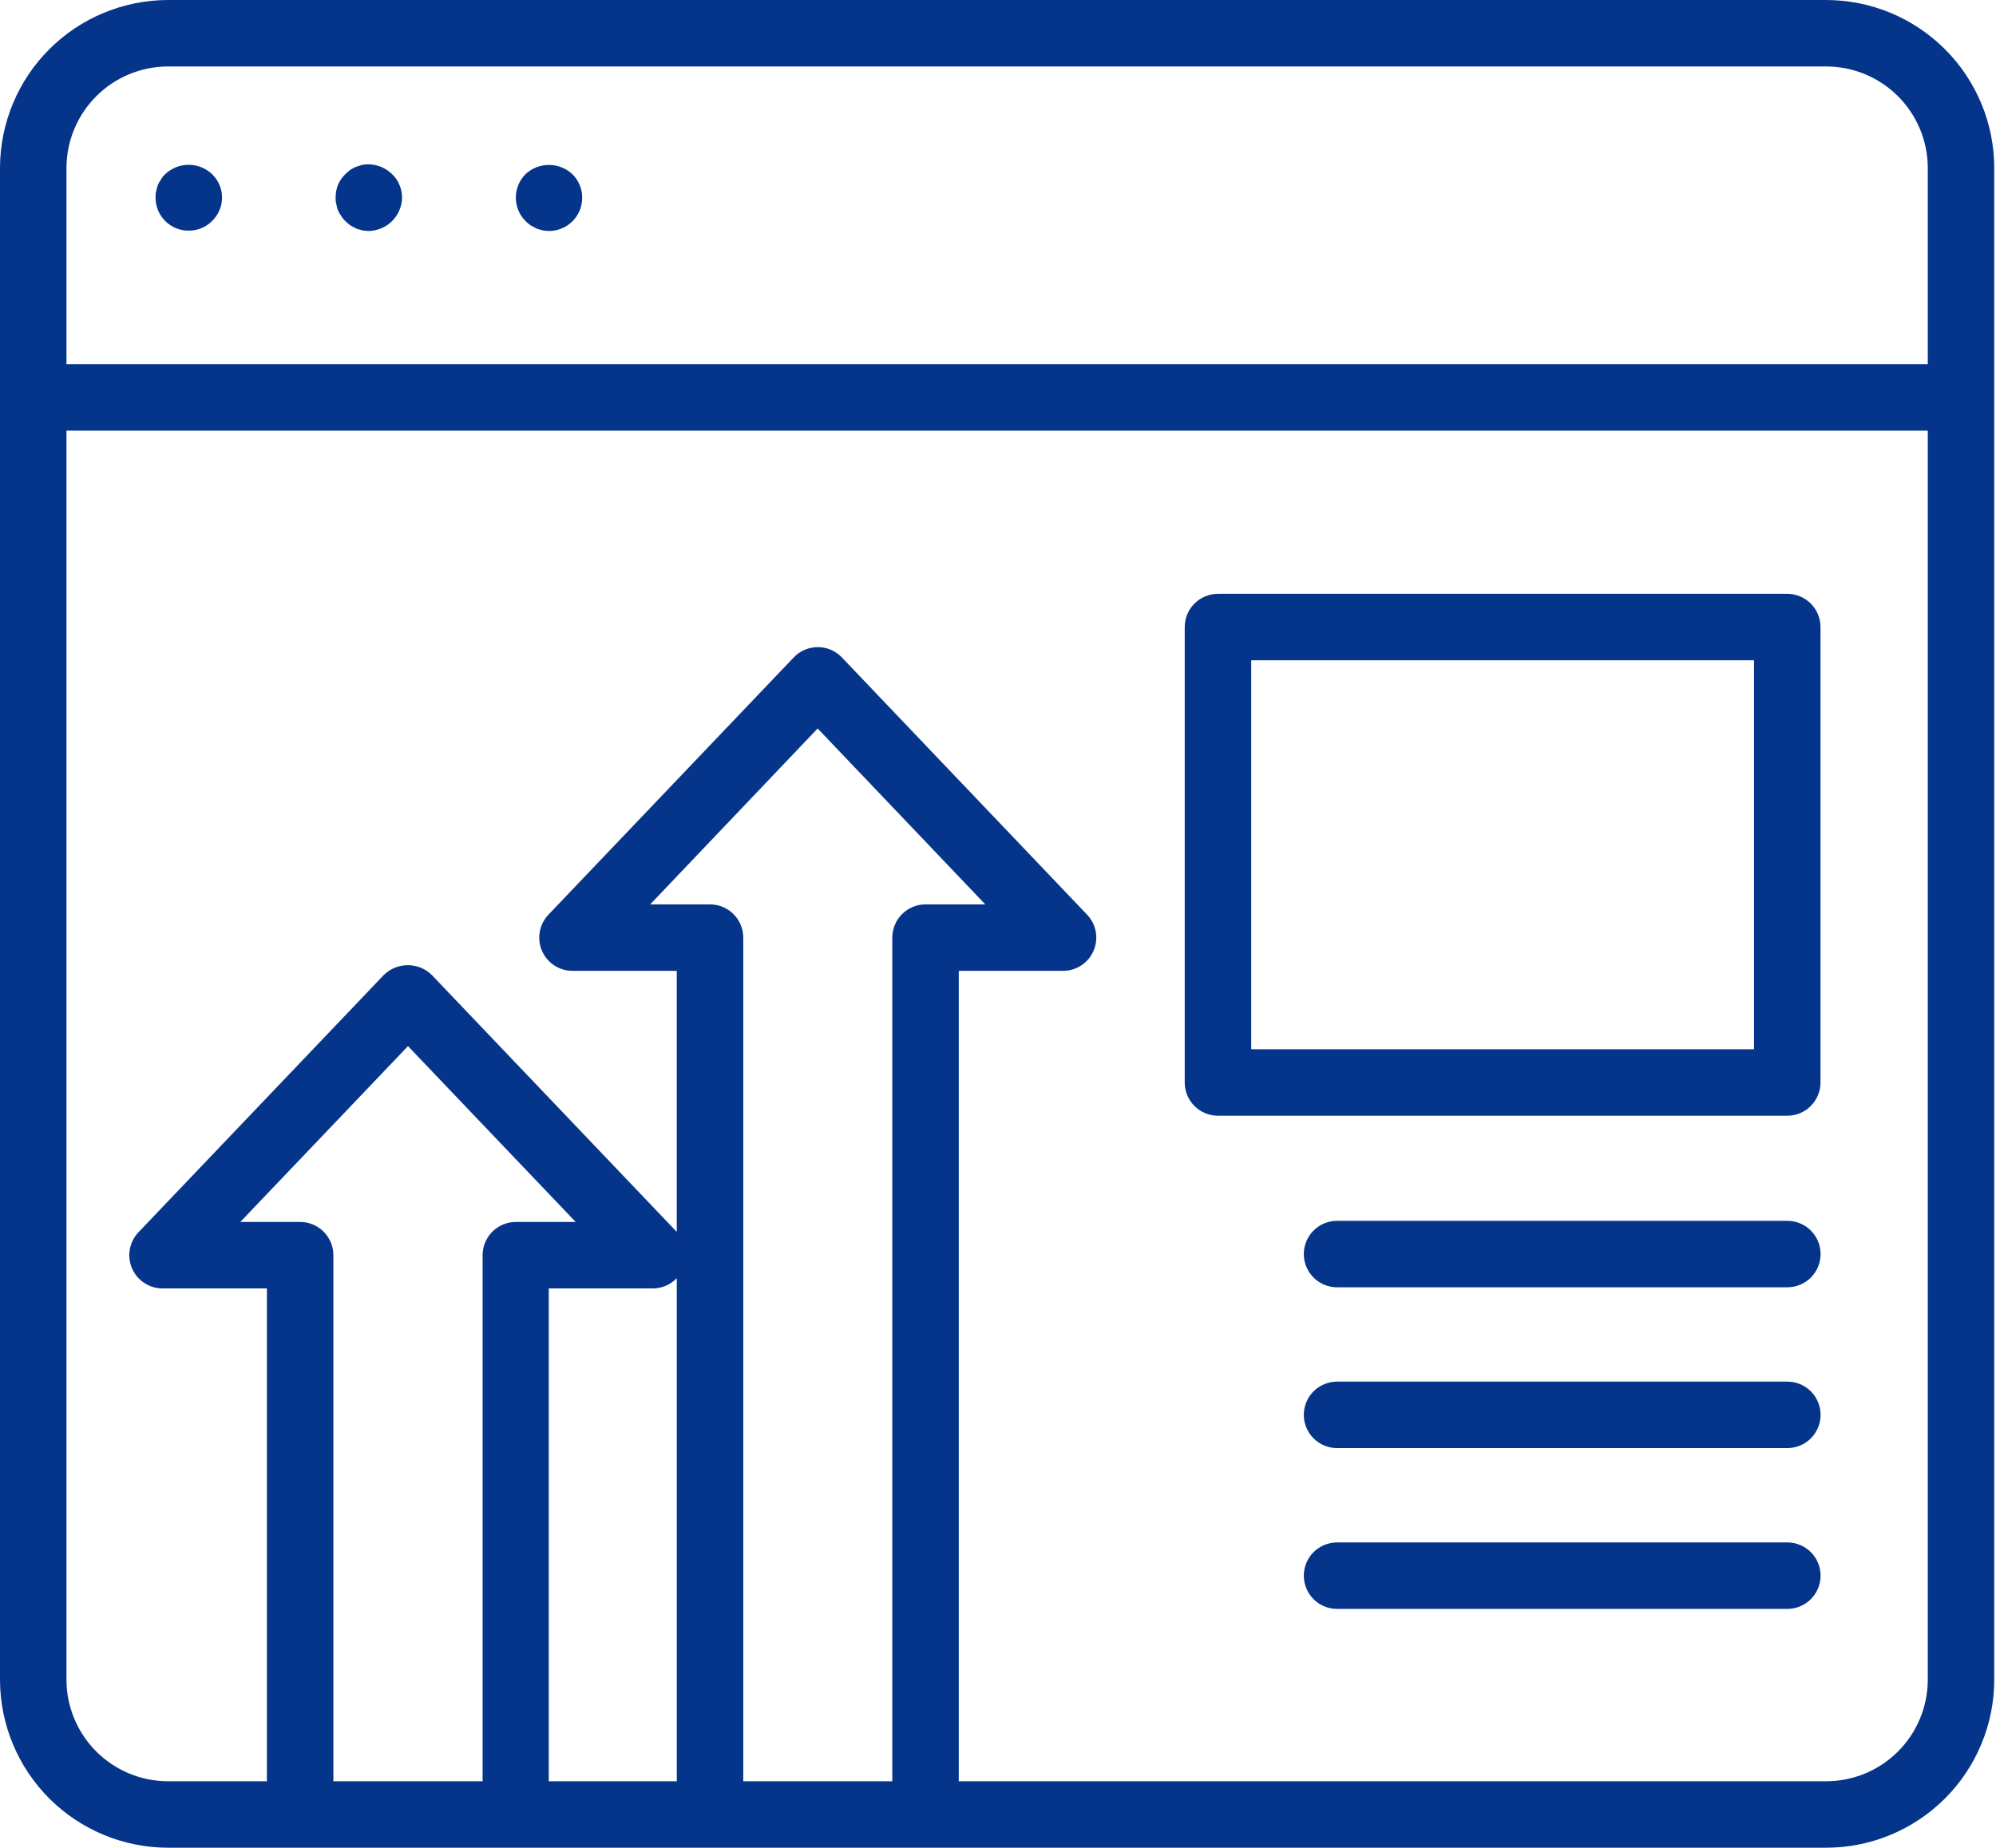 <svg width="553" height="512" viewBox="0 0 553 512" fill="none" xmlns="http://www.w3.org/2000/svg">
<path d="M505.913 1.302e-10H46.605C34.262 -2.91539e-05 22.423 4.896 13.686 13.614C4.949 22.333 0.027 34.161 0 46.504V465.496C0.027 477.839 4.949 489.667 13.686 498.386C22.423 507.104 34.262 512 46.605 512H196.54H196.715H256.424H256.599H505.913C518.256 512 530.095 507.104 538.832 498.386C547.569 489.667 552.491 477.839 552.518 465.496V46.504C552.491 34.161 547.569 22.333 538.832 13.614C530.095 4.896 518.256 -2.91539e-05 505.913 1.302e-10ZM46.605 18.417H505.913C513.373 18.412 520.53 21.367 525.814 26.632C531.099 31.897 534.079 39.044 534.101 46.504V100.917H18.417V46.504C18.439 39.044 21.419 31.897 26.704 26.632C31.988 21.367 39.145 18.412 46.605 18.417ZM92.363 493.583V347.81C92.363 345.368 91.392 343.026 89.665 341.299C87.939 339.572 85.596 338.601 83.154 338.601H66.578L113.036 289.879L159.494 338.601H142.918C140.476 338.601 138.133 339.572 136.407 341.299C134.68 343.026 133.709 345.368 133.709 347.81V493.583H92.363ZM247.215 259.812V493.583H205.923V259.812C205.923 257.37 204.953 255.028 203.226 253.301C201.499 251.574 199.157 250.604 196.715 250.604H180.139L226.532 201.862L272.981 250.604H256.405C253.966 250.609 251.629 251.581 249.906 253.307C248.183 255.034 247.215 257.373 247.215 259.812ZM187.506 493.583H152.035V357.019H180.95C182.178 357.009 183.391 356.752 184.517 356.263C185.644 355.774 186.66 355.063 187.506 354.173V493.583ZM505.913 493.583H265.632V269.021H294.52C296.322 269.021 298.086 268.493 299.591 267.5C301.096 266.508 302.276 265.096 302.986 263.439C303.696 261.782 303.904 259.953 303.584 258.179C303.264 256.404 302.431 254.763 301.187 253.458L233.236 182.165C232.376 181.264 231.343 180.547 230.197 180.056C229.052 179.566 227.819 179.314 226.574 179.314C225.328 179.314 224.095 179.566 222.95 180.056C221.805 180.547 220.771 181.264 219.911 182.165L151.942 253.458C150.699 254.763 149.865 256.404 149.545 258.179C149.225 259.953 149.433 261.782 150.143 263.439C150.853 265.096 152.034 266.508 153.539 267.5C155.044 268.493 156.807 269.021 158.61 269.021H187.497V341.346L119.648 270.181C117.873 268.43 115.479 267.447 112.985 267.447C110.491 267.447 108.098 268.43 106.323 270.181L38.363 341.456C37.119 342.761 36.286 344.402 35.966 346.176C35.646 347.95 35.854 349.779 36.564 351.436C37.274 353.093 38.454 354.506 39.959 355.498C41.464 356.49 43.227 357.019 45.03 357.019H73.945V493.583H46.605C39.145 493.588 31.988 490.633 26.704 485.368C21.419 480.103 18.439 472.956 18.417 465.496V119.335H534.101V465.496C534.079 472.956 531.099 480.103 525.814 485.368C520.53 490.633 513.373 493.588 505.913 493.583Z" fill="#05358B"/>
<path d="M495.168 164.547H337.443C335.001 164.547 332.658 165.517 330.932 167.244C329.205 168.971 328.234 171.313 328.234 173.756V299.96C328.234 302.402 329.205 304.744 330.932 306.471C332.658 308.198 335.001 309.168 337.443 309.168H495.168C497.611 309.168 499.953 308.198 501.68 306.471C503.407 304.744 504.377 302.402 504.377 299.96V173.756C504.377 171.313 503.407 168.971 501.68 167.244C499.953 165.517 497.611 164.547 495.168 164.547ZM485.96 290.751H346.652V182.964H485.96V290.751Z" fill="#05358B"/>
<path d="M495.194 338.289H370.435C367.993 338.289 365.651 339.259 363.924 340.986C362.197 342.713 361.227 345.055 361.227 347.498C361.227 349.94 362.197 352.282 363.924 354.009C365.651 355.736 367.993 356.706 370.435 356.706H495.194C497.636 356.706 499.978 355.736 501.705 354.009C503.432 352.282 504.402 349.94 504.402 347.498C504.402 345.055 503.432 342.713 501.705 340.986C499.978 339.259 497.636 338.289 495.194 338.289Z" fill="#05358B"/>
<path d="M495.194 382.844H370.435C367.993 382.844 365.651 383.814 363.924 385.541C362.197 387.268 361.227 389.61 361.227 392.052C361.227 394.495 362.197 396.837 363.924 398.564C365.651 400.291 367.993 401.261 370.435 401.261H495.194C497.636 401.261 499.978 400.291 501.705 398.564C503.432 396.837 504.402 394.495 504.402 392.052C504.402 389.61 503.432 387.268 501.705 385.541C499.978 383.814 497.636 382.844 495.194 382.844Z" fill="#05358B"/>
<path d="M495.194 427.406H370.435C367.993 427.406 365.651 428.376 363.924 430.103C362.197 431.83 361.227 434.173 361.227 436.615C361.227 439.057 362.197 441.399 363.924 443.126C365.651 444.853 367.993 445.824 370.435 445.824H495.194C497.636 445.824 499.978 444.853 501.705 443.126C503.432 441.399 504.402 439.057 504.402 436.615C504.402 434.173 503.432 431.83 501.705 430.103C499.978 428.376 497.636 427.406 495.194 427.406Z" fill="#05358B"/>
<path d="M52.31 63.91C53.508 63.92 54.697 63.689 55.805 63.23C56.912 62.772 57.916 62.094 58.756 61.239C59.63 60.399 60.325 59.39 60.8 58.275C61.275 57.159 61.52 55.959 61.52 54.747C61.52 53.534 61.275 52.334 60.8 51.219C60.325 50.103 59.63 49.095 58.756 48.255C57.004 46.591 54.68 45.664 52.264 45.664C49.848 45.664 47.524 46.591 45.772 48.255C45.327 48.649 44.954 49.116 44.667 49.636C44.306 50.124 43.998 50.649 43.746 51.202C43.545 51.771 43.391 52.356 43.285 52.951C43.133 53.521 43.071 54.112 43.101 54.701C43.089 55.913 43.319 57.117 43.777 58.239C44.235 59.362 44.913 60.382 45.771 61.24C46.628 62.097 47.648 62.775 48.771 63.234C49.894 63.692 51.097 63.922 52.31 63.91Z" fill="#05358B"/>
<path d="M93.636 58.3C93.885 58.854 94.194 59.379 94.557 59.866C94.844 60.386 95.218 60.853 95.662 61.247C96.097 61.674 96.559 62.074 97.044 62.444C97.596 62.72 98.047 62.997 98.609 63.273C99.171 63.549 99.806 63.641 100.349 63.825C100.958 63.931 101.574 63.993 102.191 64.01C104.615 63.951 106.924 62.962 108.638 61.248C110.352 59.533 111.341 57.225 111.4 54.801C111.391 53.567 111.141 52.347 110.663 51.21C110.214 50.09 109.522 49.083 108.637 48.263C107.562 47.202 106.249 46.414 104.807 45.966C103.365 45.517 101.836 45.42 100.349 45.684C99.806 45.869 99.162 46.053 98.609 46.237C98.056 46.421 97.596 46.789 97.044 47.066C96.559 47.436 96.097 47.836 95.662 48.263C94.804 49.106 94.116 50.106 93.636 51.21C93.192 52.354 92.974 53.574 92.992 54.801C92.962 55.39 93.024 55.98 93.176 56.551C93.282 57.145 93.436 57.73 93.636 58.3Z" fill="#05358B"/>
<path d="M146.982 62.441C147.535 62.717 147.986 62.993 148.548 63.27C149.11 63.546 149.745 63.638 150.288 63.822C150.897 63.928 151.512 63.99 152.13 64.006C153.951 63.999 155.729 63.451 157.239 62.433C158.749 61.415 159.924 59.972 160.614 58.286C161.304 56.601 161.478 54.749 161.116 52.964C160.753 51.179 159.869 49.542 158.576 48.26C156.813 46.617 154.493 45.703 152.084 45.703C149.674 45.703 147.354 46.617 145.592 48.26C143.877 49.985 142.914 52.319 142.914 54.752C142.914 57.184 143.877 59.518 145.592 61.244C146.03 61.671 146.494 62.071 146.982 62.441Z" fill="#05358B"/>
</svg>
